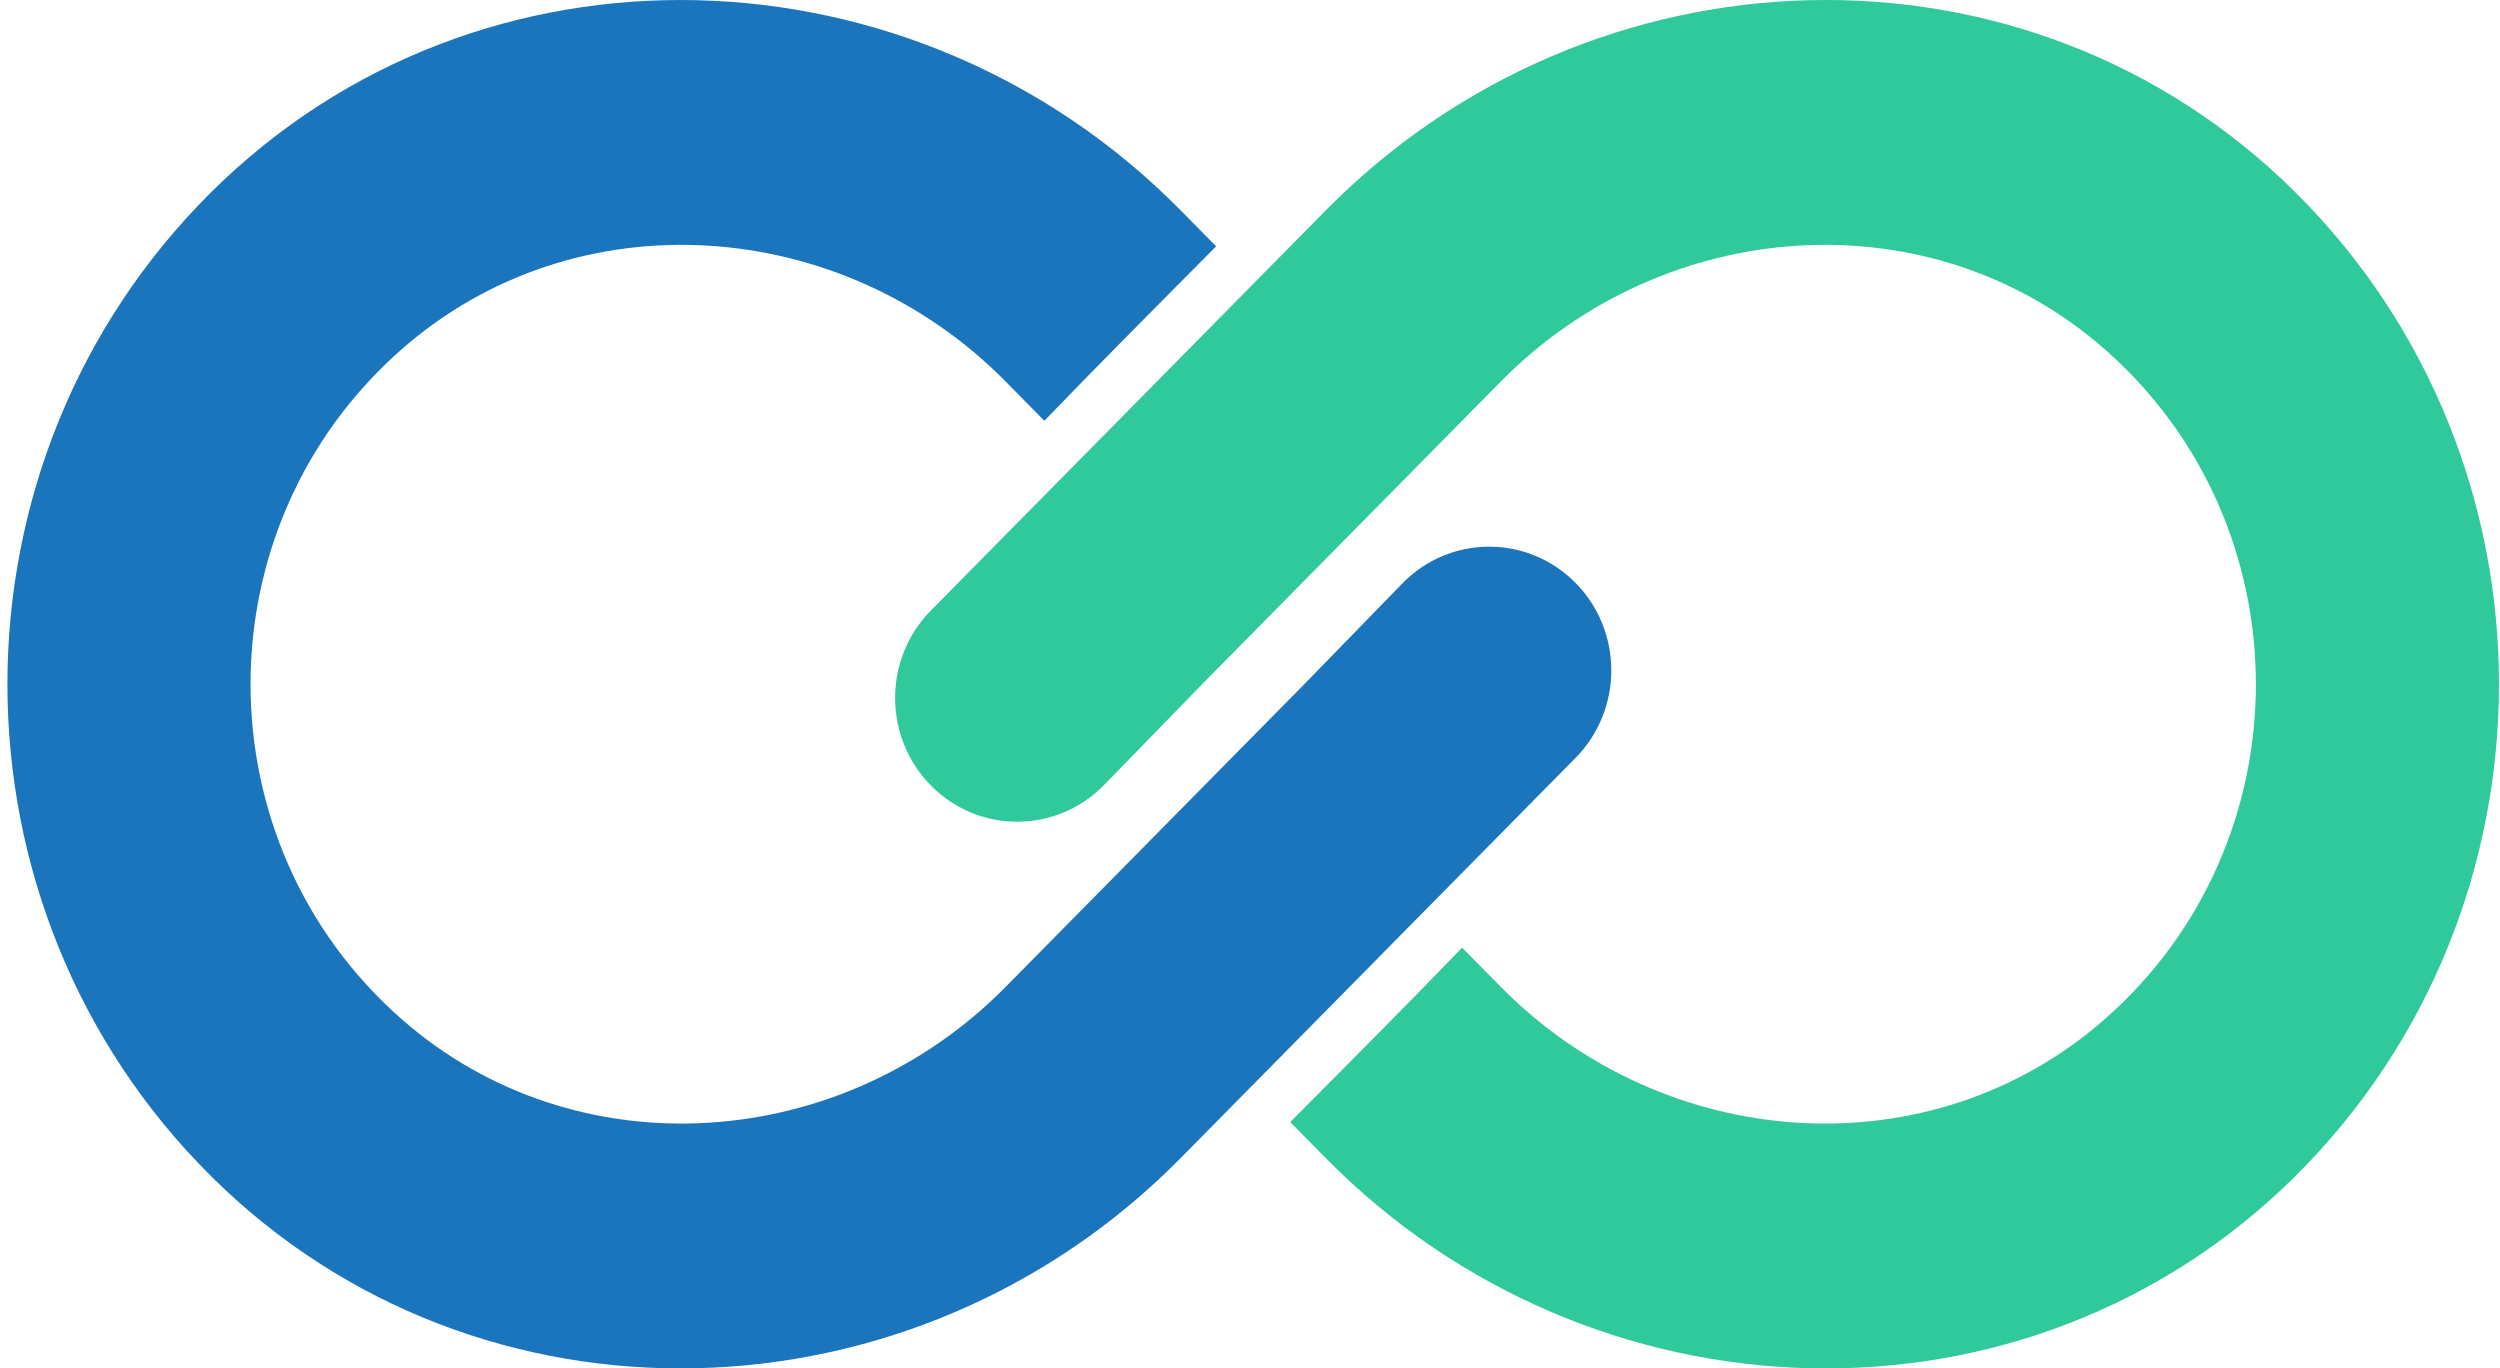 <svg width="95" height="52" viewBox="0 0 95 52" fill="none" xmlns="http://www.w3.org/2000/svg">
<path fill-rule="evenodd" clip-rule="evenodd" d="M15.255 38.721C21.896 44.557 31.992 43.808 38.207 37.509L49.563 26L53.286 22.174C55.078 20.332 58.004 20.303 59.832 22.111C61.681 23.941 61.697 26.949 59.87 28.8L44.849 44.022C34.753 54.253 18.218 54.822 8.021 44.695C2.862 39.571 0.282 32.785 0.282 26C0.282 19.215 2.862 12.43 8.022 7.306C18.219 -2.822 34.755 -2.252 44.85 7.979L46.214 9.36C43.915 11.67 41.229 14.381 39.686 15.99L38.207 14.491C31.993 8.192 21.896 7.443 15.255 13.28C7.609 19.999 7.609 32.001 15.255 38.721" fill="#1B75BC"/>
<path fill-rule="evenodd" clip-rule="evenodd" d="M79.989 13.279C73.348 7.443 63.253 8.192 57.037 14.491L45.681 26L41.959 29.825C40.165 31.668 37.24 31.696 35.413 29.888C33.565 28.059 33.546 25.052 35.373 23.2L50.396 7.978C60.491 -2.253 77.025 -2.823 87.222 7.305C92.382 12.431 94.961 19.215 94.961 26C94.961 32.784 92.381 39.57 87.222 44.695C77.024 54.823 60.489 54.253 50.394 44.022L49.029 42.639C51.328 40.331 54.015 37.62 55.559 36.011L57.037 37.508C63.253 43.808 73.348 44.557 79.989 38.721C87.635 32.001 87.635 19.999 79.989 13.279Z" fill="#2FC99B"/>
</svg>
